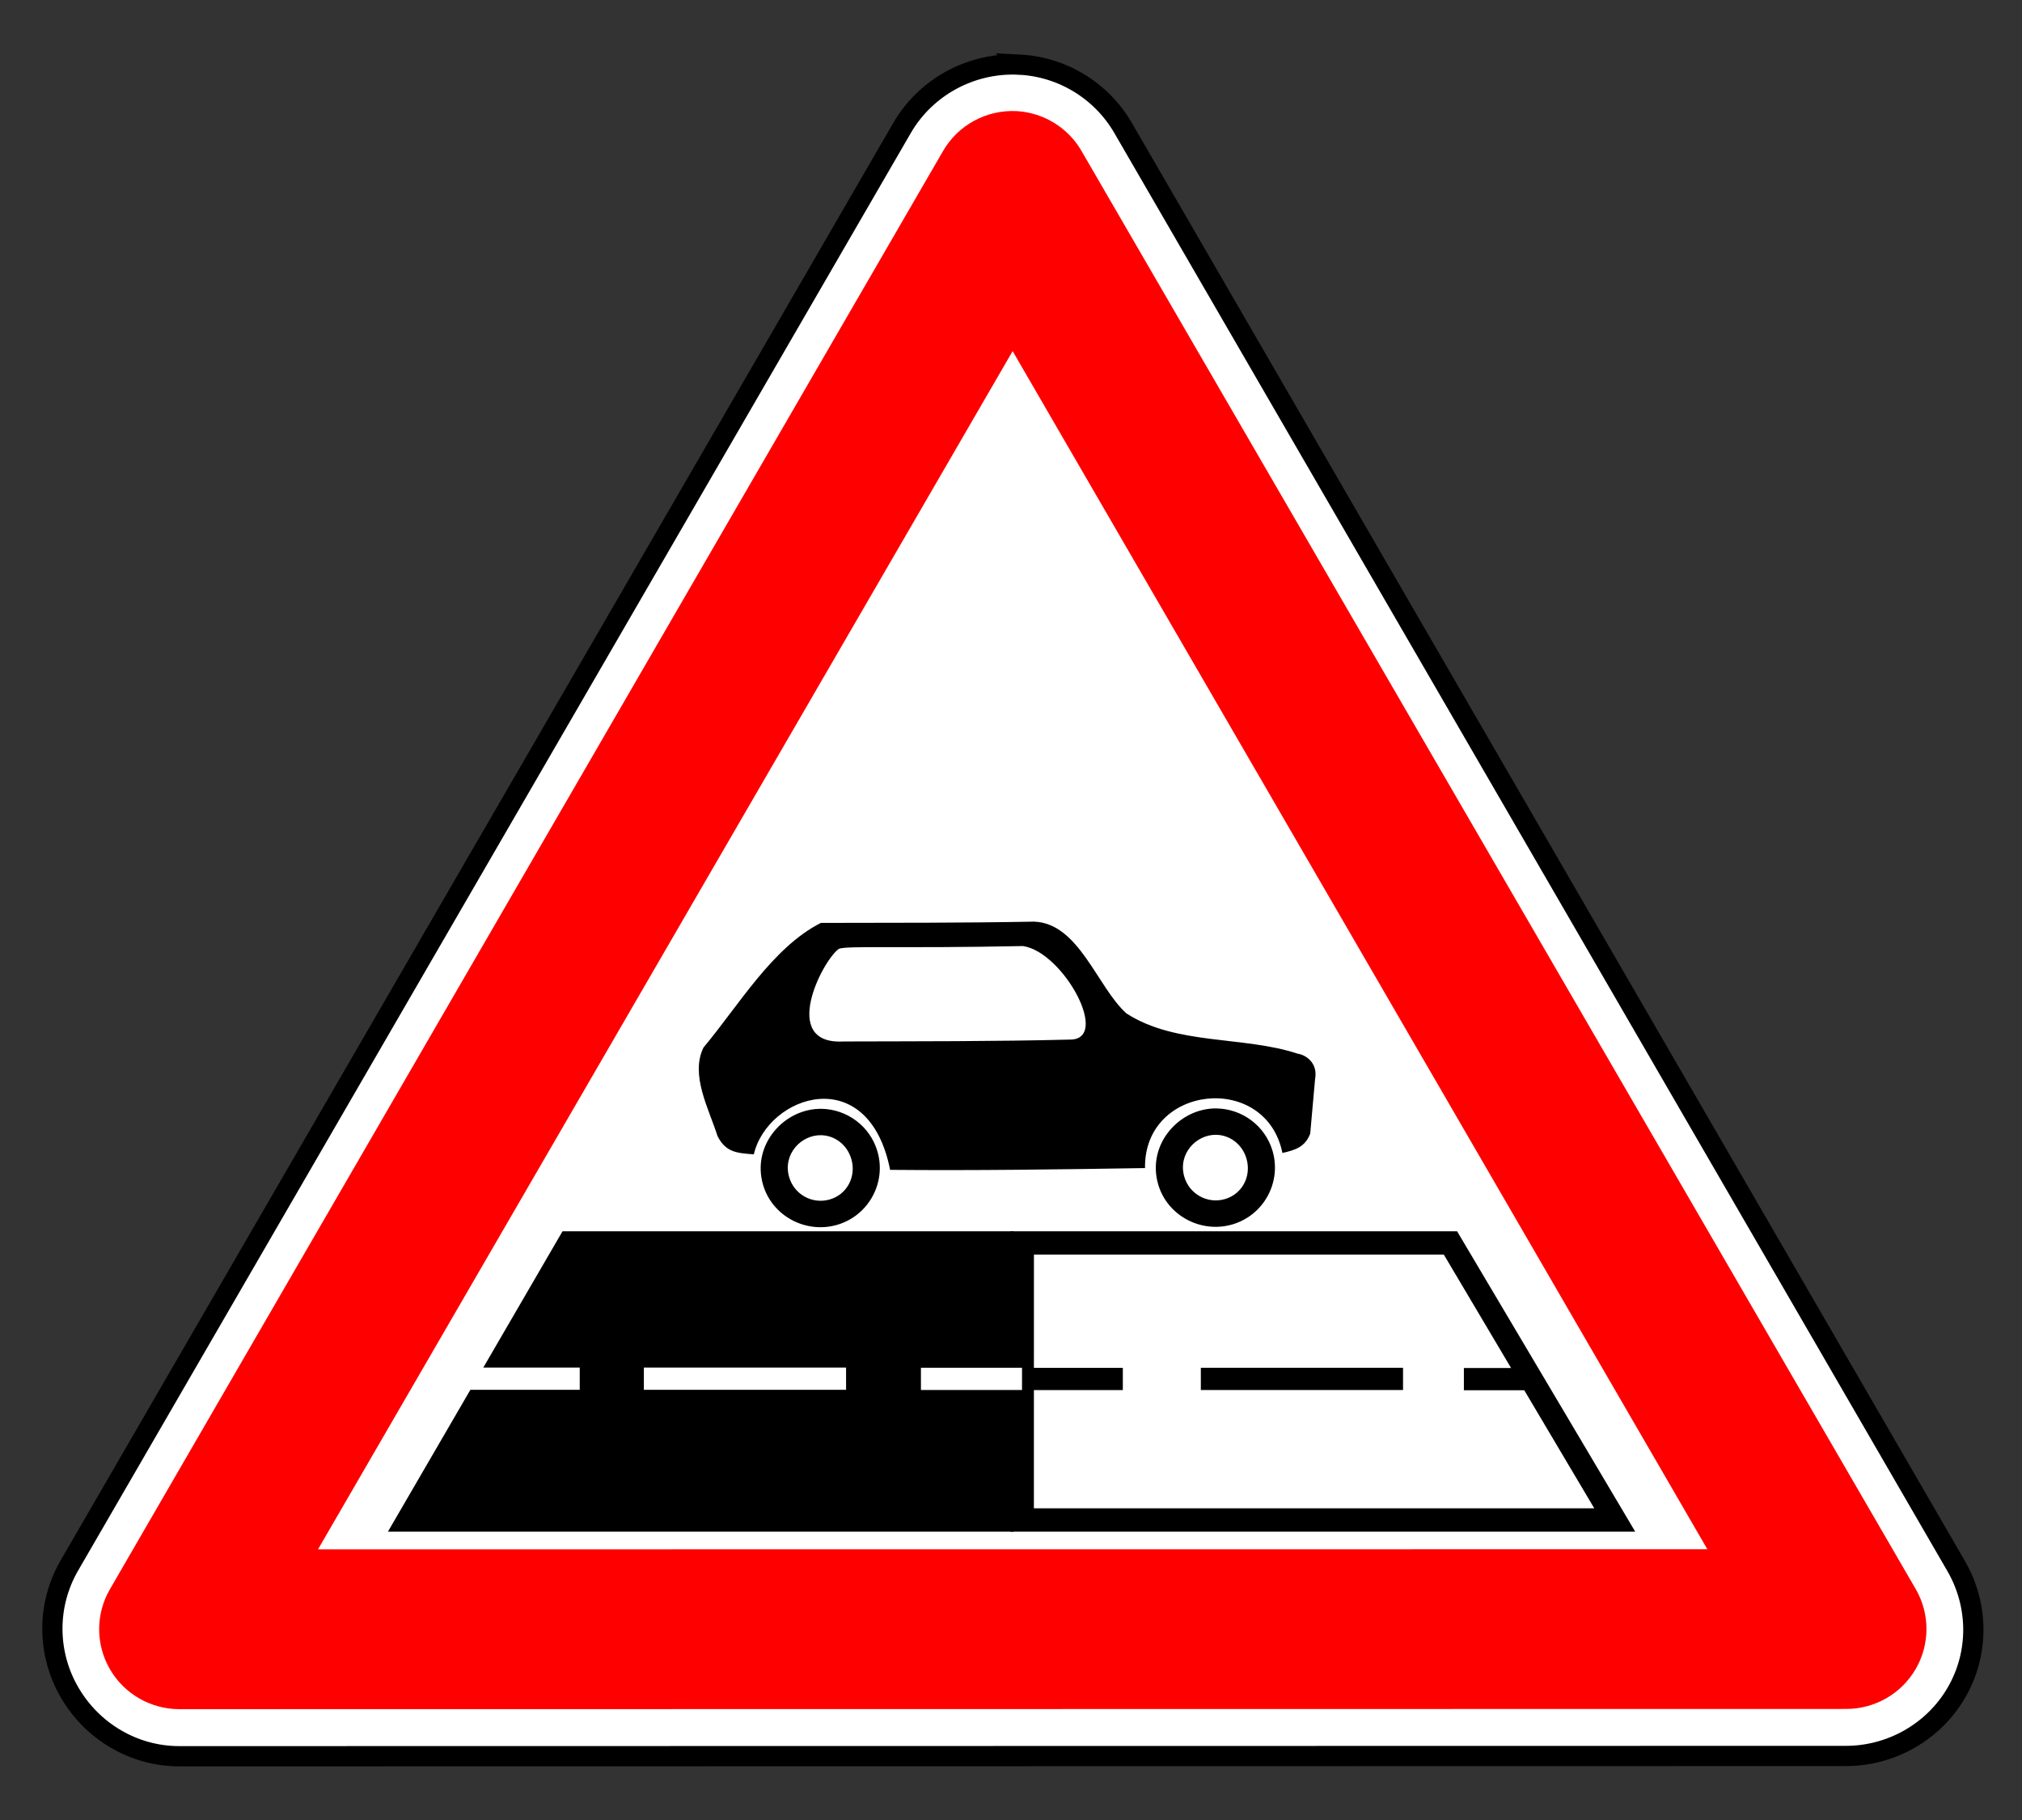 <svg viewBox="0 0 200 180" height="100%" version="1.0" width="100%" xmlns="http://www.w3.org/2000/svg"><rect x="0" y="0" width="200" height="180" fill="#333333" stroke="none"/><g transform="translate(4.998,6.346)" style="opacity:1"><path d="m 57.469,418.031 c -1.884,0.075 -3.602,1.103 -4.562,2.719 L 15.938,483.281 c -1.007,1.706 -1.042,3.81 -0.062,5.531 0.979,1.722 2.827,2.796 4.812,2.812 l 72.844,0.656 c 1.982,0.014 3.805,-1.049 4.812,-2.75 1.007,-1.701 1.034,-3.81 0.062,-5.531 L 62.562,420.844 c -1.029,-1.81 -3.008,-2.9 -5.094,-2.812 z" style="display:inline;opacity:1;fill:#ffffff;fill-opacity:1;fill-rule:nonzero;stroke:#000000;stroke-width:0.884;stroke-linecap:round;stroke-linejoin:miter;stroke-miterlimit:4;stroke-dasharray:none;stroke-opacity:1" transform="matrix(-2.263,-0.02,-0.02,2.263,234.221,-944.811)" /><path d="m 57.552,420.064 c -1.185,0.061 -2.259,0.714 -2.854,1.737 l -37.008,62.512 c -0.631,1.075 -0.64,2.402 -0.024,3.485 0.616,1.083 1.764,1.758 3.013,1.771 l 72.86,0.654 c 1.252,0.009 2.414,-0.647 3.049,-1.721 0.635,-1.074 0.647,-2.405 0.032,-3.49 L 60.768,421.847 c -0.648,-1.152 -1.892,-1.841 -3.216,-1.782 z m 0.091,10.49 29.896,52.631 -60.721,-0.541 z" style="opacity:1;fill:#ff0000;fill-opacity:1;stroke:none;stroke-width:9.678;stroke-linecap:round;stroke-linejoin:round;stroke-miterlimit:4;stroke-dasharray:none;stroke-opacity:1" transform="matrix(-2.263,-0.02,-0.02,2.263,234.221,-944.811)" /><g transform="matrix(2.306,0,0,2.306,-503.371,-22.567)" style="stroke-width:1;stroke-dasharray:none"><path style="opacity:1;fill:#000000;fill-rule:evenodd;stroke-width:1;stroke-dasharray:none" d="m 261.454,43.02 c -2.944,-0.799 -5.87,-1.663 -8.8,-2.511 -2.286,0.424 -4.395,2.428 -6.331,3.72 -0.887,0.97 -0.513,2.594 -0.487,3.81 0.141,0.785 0.615,0.942 1.275,1.193 1.291,-2.277 5.842,-2.468 5.427,2.276 3.49,1.053 7.002,2.025 10.517,2.989 0.95,-3.454 6.135,-2.514 5.839,1.029 0.574,0.036 1.008,0.025 1.377,-0.463 l 0.854,-2.183 c 0.328,-0.648 -0.109,-1.121 -0.4,-1.252 -2.017,-1.392 -4.924,-1.809 -6.575,-3.719 -0.889,-1.416 -0.865,-4.278 -2.695,-4.888 z m -0.754,0.871 c 1.598,0.74 2.502,4.939 0.792,4.41 -3.125,-0.826 -6.226,-1.744 -9.332,-2.639 -2.699,-0.627 0.121,-3.607 0.926,-3.87 0.383,-0.035 2.511,0.722 7.614,2.099 z m 6.027,9.013 c -1.527,-0.476 -3.326,0.63 -3.326,2.424 0,1.399 1.173,2.539 2.572,2.539 1.399,0 2.539,-1.139 2.539,-2.538 0,-1.137 -0.753,-2.102 -1.785,-2.424 z m -16.274,-4.731 c -1.53,-0.477 -3.327,0.633 -3.327,2.424 0,1.399 1.173,2.538 2.572,2.538 1.399,0 2.539,-1.139 2.539,-2.538 0,-1.137 -0.752,-2.102 -1.784,-2.424 z m 15.937,5.811 c 0.565,0.178 0.956,0.711 0.956,1.344 0,0.778 -0.594,1.406 -1.372,1.406 -0.778,0 -1.406,-0.628 -1.406,-1.406 0,-1.021 1,-1.603 1.822,-1.344 z m -16.275,-4.731 c 0.565,0.178 0.956,0.711 0.956,1.343 0,0.778 -0.594,1.406 -1.372,1.406 -0.778,0 -1.406,-0.628 -1.406,-1.406 0,-1.022 1.001,-1.602 1.822,-1.343 z" transform="rotate(-16.267,273.359,48.191)" /><g><path style="fill:#ffffff;fill-opacity:1;stroke:#000000;stroke-width:1;stroke-dasharray:none;stroke-opacity:1;paint-order:stroke fill markers" d="m 259.969,60.342 h 18.366 l 7.047,11.882 h -25.415 z" transform="translate(-1.5176894e-6)" /><path style="fill:#000000;fill-opacity:1;stroke:#000000;stroke-width:0.954;stroke-dasharray:none;stroke-opacity:1;paint-order:stroke fill markers" d="m 259.946,66.176 h 4.336" /><path style="fill:#000000;fill-opacity:1;stroke:#000000;stroke-width:0.954;stroke-dasharray:none;stroke-opacity:1;paint-order:stroke fill markers" d="m 267.628,66.173 h 8.673" /><path style="fill:#000000;fill-opacity:1;stroke:#000000;stroke-width:0.954;stroke-dasharray:none;stroke-opacity:1;paint-order:stroke fill markers" d="m 278.911,66.183 h 3.184" /></g><g><path style="fill:#000000;fill-opacity:1;stroke:#000000;stroke-width:1;stroke-dasharray:none;stroke-opacity:1;paint-order:stroke fill markers" d="m 259.102,60.342 h -18.566 l -6.907,11.882 h 25.475 z" transform="translate(-1.5176894e-6)" /><path style="fill:#000000;fill-opacity:1;stroke:#ffffff;stroke-width:0.954;stroke-dasharray:none;stroke-opacity:1;paint-order:stroke fill markers" d="m 255.622,66.172 h 4.336" /><path style="fill:#000000;fill-opacity:1;stroke:#ffffff;stroke-width:0.954;stroke-dasharray:none;stroke-opacity:1;paint-order:stroke fill markers" d="m 243.738,66.164 h 8.673" /><path style="fill:#000000;fill-opacity:1;stroke:#ffffff;stroke-width:0.954;stroke-dasharray:none;stroke-opacity:1;paint-order:stroke fill markers" d="m 236.275,66.164 h 4.712" /></g></g></g></svg>